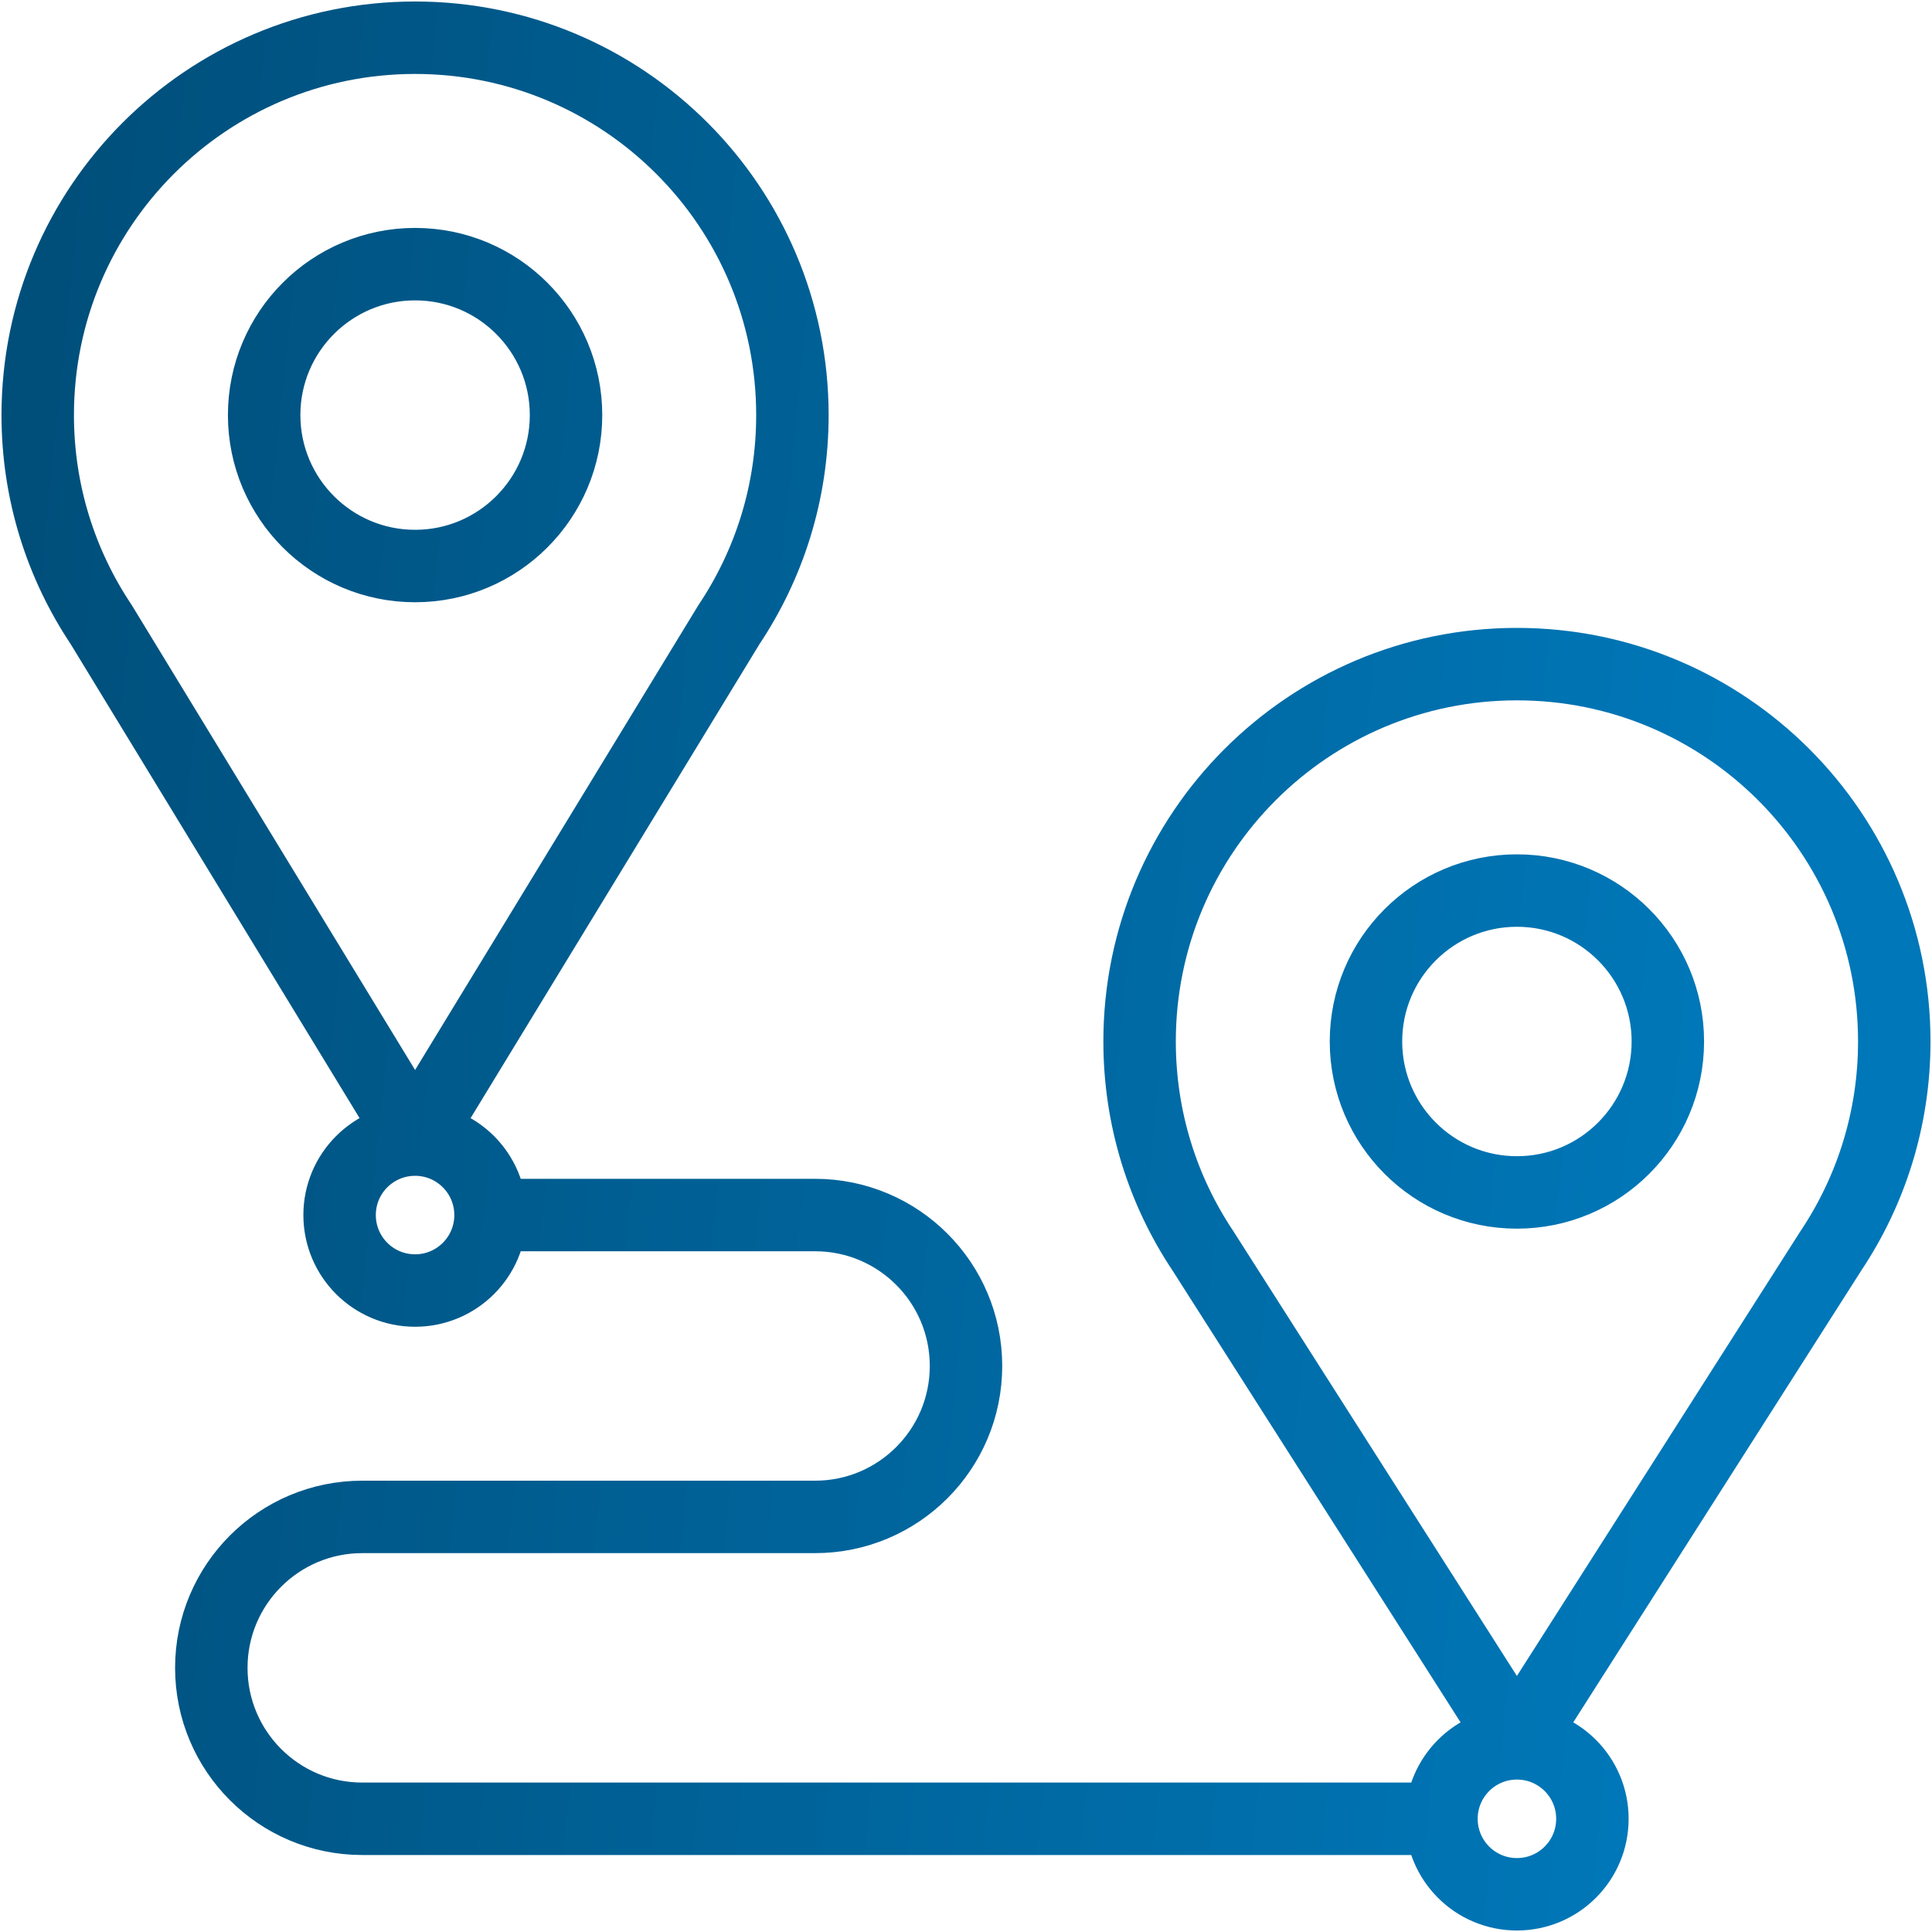<svg width="40" height="40" viewBox="0 0 40 40" fill="none" xmlns="http://www.w3.org/2000/svg">
<g clip-path="url(#clip0_282_361)">
<path d="M8.594 23.594L2.094 12.929C1.265 11.688 0.781 10.198 0.781 8.594C0.781 4.279 4.279 0.781 8.594 0.781C12.909 0.781 16.406 4.279 16.406 8.594C16.406 10.198 15.923 11.688 15.094 12.929L8.594 23.594ZM8.594 23.594C7.73 23.594 7.031 24.294 7.031 25.156C7.031 26.02 7.73 26.719 8.594 26.719C9.457 26.719 10.156 26.02 10.156 25.156M8.594 23.594C9.457 23.594 10.156 24.294 10.156 25.156M31.406 36.094C32.27 36.094 32.969 36.794 32.969 37.656C32.969 38.52 32.27 39.219 31.406 39.219C30.543 39.219 29.844 38.52 29.844 37.656M31.406 36.094C30.543 36.094 29.844 36.794 29.844 37.656M31.406 36.094L24.906 25.898C24.077 24.657 23.594 23.166 23.594 21.562C23.594 17.248 27.091 13.75 31.406 13.75C35.721 13.75 39.219 17.248 39.219 21.562C39.219 23.166 38.735 24.657 37.906 25.898L31.406 36.094ZM29.844 37.656L12.5 37.656M10.156 25.156L16.875 25.156C18.601 25.156 20 26.555 20 28.281C20 30.007 18.601 31.406 16.875 31.406H7.5C5.774 31.406 4.375 32.806 4.375 34.531C4.375 36.257 5.774 37.656 7.5 37.656H15.312M11.719 8.594C11.719 10.319 10.319 11.719 8.594 11.719C6.868 11.719 5.469 10.319 5.469 8.594C5.469 6.868 6.868 5.469 8.594 5.469C10.319 5.469 11.719 6.868 11.719 8.594ZM34.531 21.562C34.531 23.288 33.132 24.688 31.406 24.688C29.68 24.688 28.281 23.288 28.281 21.562C28.281 19.837 29.68 18.438 31.406 18.438C33.132 18.438 34.531 19.837 34.531 21.562Z" stroke="url(#paint0_linear_282_361)" stroke-width="1.5" stroke-miterlimit="10" stroke-linecap="round" stroke-linejoin="round"/>
</g>
<defs>
<linearGradient id="paint0_linear_282_361" x1="0.751" y1="9.936" x2="36.042" y2="13.546" gradientUnits="userSpaceOnUse">
<stop stop-color="#004F7B"/>
<stop offset="1" stop-color="#0077B8"/>
</linearGradient>
<clipPath id="clip0_282_361">
<rect width="40" height="40" fill="white"/>
</clipPath>
</defs>
</svg>
